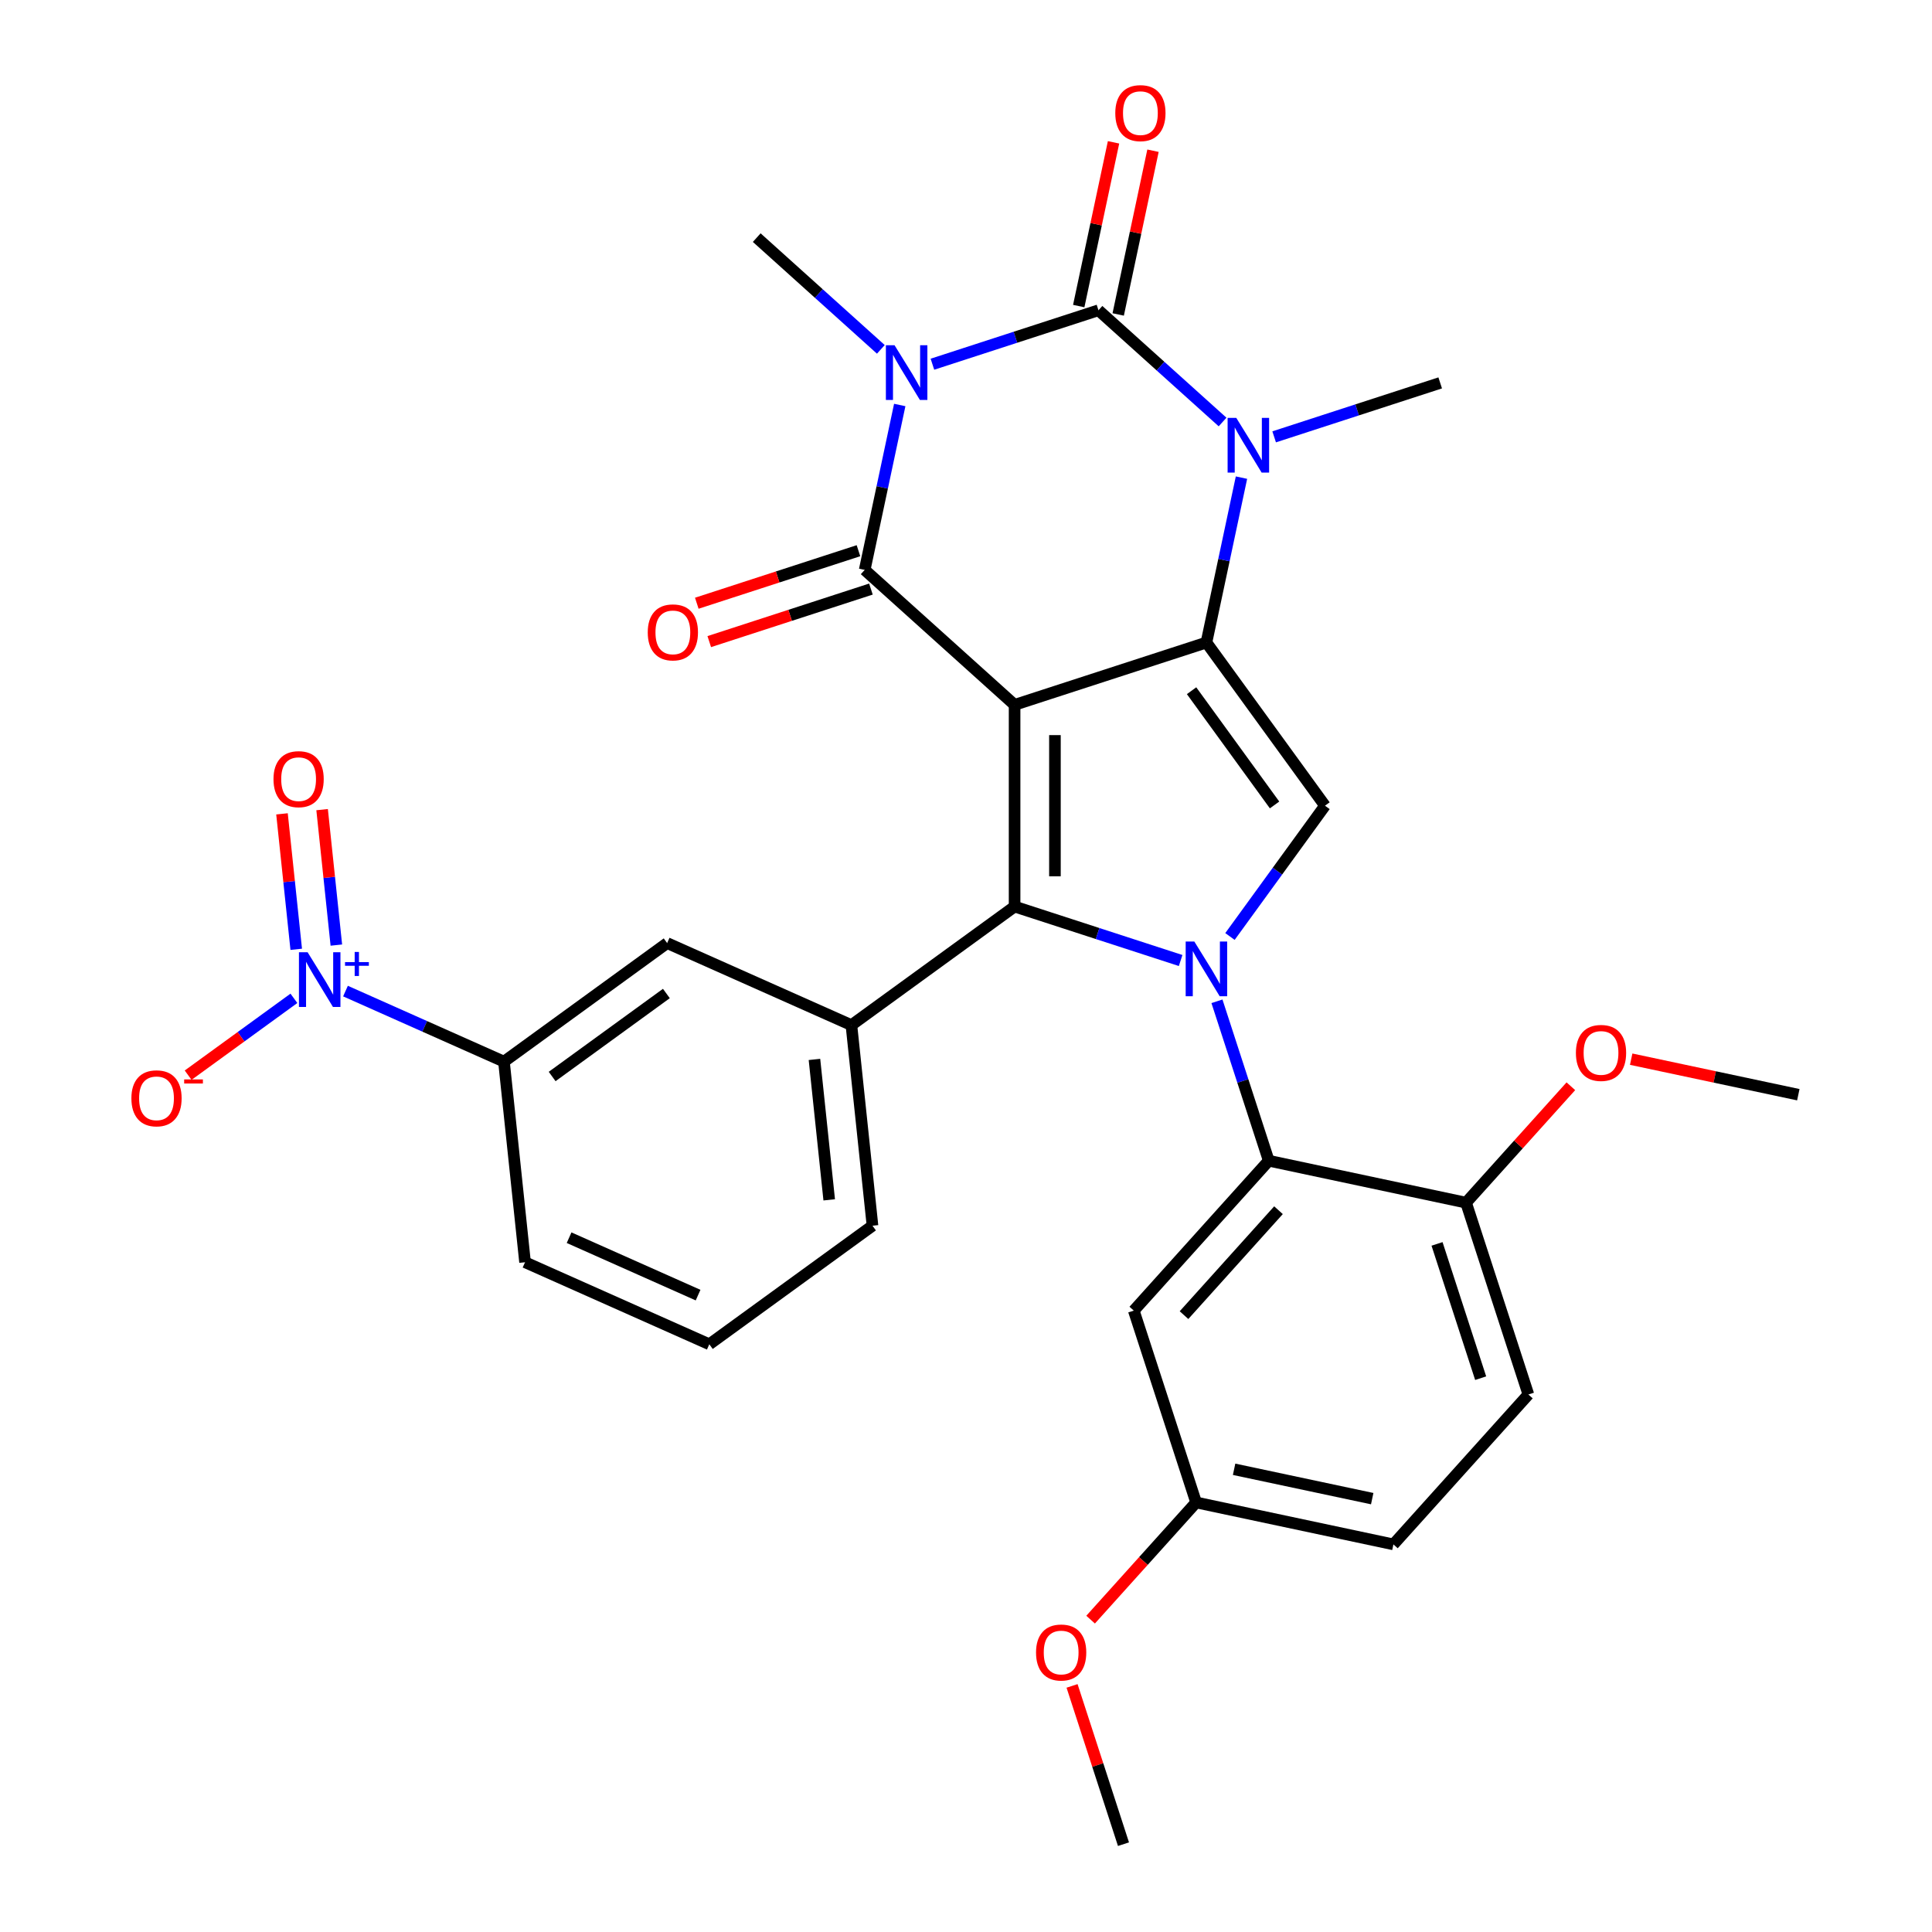 <?xml version='1.0' encoding='iso-8859-1'?>
<svg version='1.1' baseProfile='full'
              xmlns='http://www.w3.org/2000/svg'
                      xmlns:rdkit='http://www.rdkit.org/xml'
                      xmlns:xlink='http://www.w3.org/1999/xlink'
                  xml:space='preserve'
width='1000px' height='1000px' viewBox='0 0 1000 1000'>
<!-- END OF HEADER -->
<rect style='opacity:1.0;fill:#FFFFFF;stroke:none' width='1000' height='1000' x='0' y='0'> </rect>
<path class='bond-1' d='M 525.151,364.832 L 624.444,332.57' style='fill:none;fill-rule:evenodd;stroke:#000000;stroke-width:6px;stroke-linecap:butt;stroke-linejoin:miter;stroke-opacity:1' />
<path class='bond-2' d='M 525.151,364.832 L 447.566,294.974' style='fill:none;fill-rule:evenodd;stroke:#000000;stroke-width:6px;stroke-linecap:butt;stroke-linejoin:miter;stroke-opacity:1' />
<path class='bond-3' d='M 525.151,364.832 L 525.151,469.234' style='fill:none;fill-rule:evenodd;stroke:#000000;stroke-width:6px;stroke-linecap:butt;stroke-linejoin:miter;stroke-opacity:1' />
<path class='bond-3' d='M 546.032,380.493 L 546.032,453.574' style='fill:none;fill-rule:evenodd;stroke:#000000;stroke-width:6px;stroke-linecap:butt;stroke-linejoin:miter;stroke-opacity:1' />
<path class='bond-0' d='M 465.707,209.623 L 456.636,252.298' style='fill:none;fill-rule:evenodd;stroke:#0000FF;stroke-width:6px;stroke-linecap:butt;stroke-linejoin:miter;stroke-opacity:1' />
<path class='bond-0' d='M 456.636,252.298 L 447.566,294.974' style='fill:none;fill-rule:evenodd;stroke:#000000;stroke-width:6px;stroke-linecap:butt;stroke-linejoin:miter;stroke-opacity:1' />
<path class='bond-5' d='M 482.622,188.515 L 525.593,174.553' style='fill:none;fill-rule:evenodd;stroke:#0000FF;stroke-width:6px;stroke-linecap:butt;stroke-linejoin:miter;stroke-opacity:1' />
<path class='bond-5' d='M 525.593,174.553 L 568.564,160.591' style='fill:none;fill-rule:evenodd;stroke:#000000;stroke-width:6px;stroke-linecap:butt;stroke-linejoin:miter;stroke-opacity:1' />
<path class='bond-19' d='M 455.922,180.832 L 423.804,151.913' style='fill:none;fill-rule:evenodd;stroke:#0000FF;stroke-width:6px;stroke-linecap:butt;stroke-linejoin:miter;stroke-opacity:1' />
<path class='bond-19' d='M 423.804,151.913 L 391.686,122.994' style='fill:none;fill-rule:evenodd;stroke:#000000;stroke-width:6px;stroke-linecap:butt;stroke-linejoin:miter;stroke-opacity:1' />
<path class='bond-6' d='M 624.444,332.57 L 633.515,289.895' style='fill:none;fill-rule:evenodd;stroke:#000000;stroke-width:6px;stroke-linecap:butt;stroke-linejoin:miter;stroke-opacity:1' />
<path class='bond-6' d='M 633.515,289.895 L 642.586,247.22' style='fill:none;fill-rule:evenodd;stroke:#0000FF;stroke-width:6px;stroke-linecap:butt;stroke-linejoin:miter;stroke-opacity:1' />
<path class='bond-7' d='M 624.444,332.57 L 685.81,417.033' style='fill:none;fill-rule:evenodd;stroke:#000000;stroke-width:6px;stroke-linecap:butt;stroke-linejoin:miter;stroke-opacity:1' />
<path class='bond-7' d='M 616.756,357.513 L 659.712,416.637' style='fill:none;fill-rule:evenodd;stroke:#000000;stroke-width:6px;stroke-linecap:butt;stroke-linejoin:miter;stroke-opacity:1' />
<path class='bond-15' d='M 444.339,285.044 L 402.498,298.639' style='fill:none;fill-rule:evenodd;stroke:#000000;stroke-width:6px;stroke-linecap:butt;stroke-linejoin:miter;stroke-opacity:1' />
<path class='bond-15' d='M 402.498,298.639 L 360.657,312.234' style='fill:none;fill-rule:evenodd;stroke:#FF0000;stroke-width:6px;stroke-linecap:butt;stroke-linejoin:miter;stroke-opacity:1' />
<path class='bond-15' d='M 450.792,304.903 L 408.951,318.498' style='fill:none;fill-rule:evenodd;stroke:#000000;stroke-width:6px;stroke-linecap:butt;stroke-linejoin:miter;stroke-opacity:1' />
<path class='bond-15' d='M 408.951,318.498 L 367.109,332.093' style='fill:none;fill-rule:evenodd;stroke:#FF0000;stroke-width:6px;stroke-linecap:butt;stroke-linejoin:miter;stroke-opacity:1' />
<path class='bond-4' d='M 525.151,469.234 L 568.123,483.197' style='fill:none;fill-rule:evenodd;stroke:#000000;stroke-width:6px;stroke-linecap:butt;stroke-linejoin:miter;stroke-opacity:1' />
<path class='bond-4' d='M 568.123,483.197 L 611.094,497.159' style='fill:none;fill-rule:evenodd;stroke:#0000FF;stroke-width:6px;stroke-linecap:butt;stroke-linejoin:miter;stroke-opacity:1' />
<path class='bond-10' d='M 525.151,469.234 L 440.688,530.601' style='fill:none;fill-rule:evenodd;stroke:#000000;stroke-width:6px;stroke-linecap:butt;stroke-linejoin:miter;stroke-opacity:1' />
<path class='bond-9' d='M 629.893,518.267 L 643.299,559.528' style='fill:none;fill-rule:evenodd;stroke:#0000FF;stroke-width:6px;stroke-linecap:butt;stroke-linejoin:miter;stroke-opacity:1' />
<path class='bond-9' d='M 643.299,559.528 L 656.706,600.789' style='fill:none;fill-rule:evenodd;stroke:#000000;stroke-width:6px;stroke-linecap:butt;stroke-linejoin:miter;stroke-opacity:1' />
<path class='bond-31' d='M 636.628,484.726 L 661.219,450.88' style='fill:none;fill-rule:evenodd;stroke:#0000FF;stroke-width:6px;stroke-linecap:butt;stroke-linejoin:miter;stroke-opacity:1' />
<path class='bond-31' d='M 661.219,450.88 L 685.81,417.033' style='fill:none;fill-rule:evenodd;stroke:#000000;stroke-width:6px;stroke-linecap:butt;stroke-linejoin:miter;stroke-opacity:1' />
<path class='bond-14' d='M 578.776,162.761 L 587.784,120.386' style='fill:none;fill-rule:evenodd;stroke:#000000;stroke-width:6px;stroke-linecap:butt;stroke-linejoin:miter;stroke-opacity:1' />
<path class='bond-14' d='M 587.784,120.386 L 596.791,78.011' style='fill:none;fill-rule:evenodd;stroke:#FF0000;stroke-width:6px;stroke-linecap:butt;stroke-linejoin:miter;stroke-opacity:1' />
<path class='bond-14' d='M 558.352,158.42 L 567.359,116.045' style='fill:none;fill-rule:evenodd;stroke:#000000;stroke-width:6px;stroke-linecap:butt;stroke-linejoin:miter;stroke-opacity:1' />
<path class='bond-14' d='M 567.359,116.045 L 576.367,73.669' style='fill:none;fill-rule:evenodd;stroke:#FF0000;stroke-width:6px;stroke-linecap:butt;stroke-linejoin:miter;stroke-opacity:1' />
<path class='bond-32' d='M 568.564,160.591 L 600.682,189.51' style='fill:none;fill-rule:evenodd;stroke:#000000;stroke-width:6px;stroke-linecap:butt;stroke-linejoin:miter;stroke-opacity:1' />
<path class='bond-32' d='M 600.682,189.51 L 632.8,218.429' style='fill:none;fill-rule:evenodd;stroke:#0000FF;stroke-width:6px;stroke-linecap:butt;stroke-linejoin:miter;stroke-opacity:1' />
<path class='bond-22' d='M 659.5,226.112 L 702.471,212.15' style='fill:none;fill-rule:evenodd;stroke:#0000FF;stroke-width:6px;stroke-linecap:butt;stroke-linejoin:miter;stroke-opacity:1' />
<path class='bond-22' d='M 702.471,212.15 L 745.443,198.187' style='fill:none;fill-rule:evenodd;stroke:#000000;stroke-width:6px;stroke-linecap:butt;stroke-linejoin:miter;stroke-opacity:1' />
<path class='bond-8' d='M 178.823,512.982 L 219.836,531.242' style='fill:none;fill-rule:evenodd;stroke:#0000FF;stroke-width:6px;stroke-linecap:butt;stroke-linejoin:miter;stroke-opacity:1' />
<path class='bond-8' d='M 219.836,531.242 L 260.849,549.502' style='fill:none;fill-rule:evenodd;stroke:#000000;stroke-width:6px;stroke-linecap:butt;stroke-linejoin:miter;stroke-opacity:1' />
<path class='bond-16' d='M 152.123,516.738 L 124.752,536.623' style='fill:none;fill-rule:evenodd;stroke:#0000FF;stroke-width:6px;stroke-linecap:butt;stroke-linejoin:miter;stroke-opacity:1' />
<path class='bond-16' d='M 124.752,536.623 L 97.382,556.509' style='fill:none;fill-rule:evenodd;stroke:#FF0000;stroke-width:6px;stroke-linecap:butt;stroke-linejoin:miter;stroke-opacity:1' />
<path class='bond-18' d='M 174.093,489.177 L 170.409,454.121' style='fill:none;fill-rule:evenodd;stroke:#0000FF;stroke-width:6px;stroke-linecap:butt;stroke-linejoin:miter;stroke-opacity:1' />
<path class='bond-18' d='M 170.409,454.121 L 166.724,419.065' style='fill:none;fill-rule:evenodd;stroke:#FF0000;stroke-width:6px;stroke-linecap:butt;stroke-linejoin:miter;stroke-opacity:1' />
<path class='bond-18' d='M 153.327,491.359 L 149.643,456.304' style='fill:none;fill-rule:evenodd;stroke:#0000FF;stroke-width:6px;stroke-linecap:butt;stroke-linejoin:miter;stroke-opacity:1' />
<path class='bond-18' d='M 149.643,456.304 L 145.958,421.248' style='fill:none;fill-rule:evenodd;stroke:#FF0000;stroke-width:6px;stroke-linecap:butt;stroke-linejoin:miter;stroke-opacity:1' />
<path class='bond-13' d='M 656.706,600.789 L 586.847,678.375' style='fill:none;fill-rule:evenodd;stroke:#000000;stroke-width:6px;stroke-linecap:butt;stroke-linejoin:miter;stroke-opacity:1' />
<path class='bond-13' d='M 661.744,626.398 L 612.843,680.709' style='fill:none;fill-rule:evenodd;stroke:#000000;stroke-width:6px;stroke-linecap:butt;stroke-linejoin:miter;stroke-opacity:1' />
<path class='bond-17' d='M 656.706,600.789 L 758.827,622.495' style='fill:none;fill-rule:evenodd;stroke:#000000;stroke-width:6px;stroke-linecap:butt;stroke-linejoin:miter;stroke-opacity:1' />
<path class='bond-12' d='M 440.688,530.601 L 345.312,488.136' style='fill:none;fill-rule:evenodd;stroke:#000000;stroke-width:6px;stroke-linecap:butt;stroke-linejoin:miter;stroke-opacity:1' />
<path class='bond-24' d='M 440.688,530.601 L 451.601,634.431' style='fill:none;fill-rule:evenodd;stroke:#000000;stroke-width:6px;stroke-linecap:butt;stroke-linejoin:miter;stroke-opacity:1' />
<path class='bond-24' d='M 421.559,548.358 L 429.198,621.039' style='fill:none;fill-rule:evenodd;stroke:#000000;stroke-width:6px;stroke-linecap:butt;stroke-linejoin:miter;stroke-opacity:1' />
<path class='bond-11' d='M 260.849,549.502 L 345.312,488.136' style='fill:none;fill-rule:evenodd;stroke:#000000;stroke-width:6px;stroke-linecap:butt;stroke-linejoin:miter;stroke-opacity:1' />
<path class='bond-11' d='M 285.792,557.19 L 344.916,514.234' style='fill:none;fill-rule:evenodd;stroke:#000000;stroke-width:6px;stroke-linecap:butt;stroke-linejoin:miter;stroke-opacity:1' />
<path class='bond-33' d='M 260.849,549.502 L 271.762,653.333' style='fill:none;fill-rule:evenodd;stroke:#000000;stroke-width:6px;stroke-linecap:butt;stroke-linejoin:miter;stroke-opacity:1' />
<path class='bond-21' d='M 586.847,678.375 L 619.109,777.667' style='fill:none;fill-rule:evenodd;stroke:#000000;stroke-width:6px;stroke-linecap:butt;stroke-linejoin:miter;stroke-opacity:1' />
<path class='bond-20' d='M 758.827,622.495 L 791.089,721.788' style='fill:none;fill-rule:evenodd;stroke:#000000;stroke-width:6px;stroke-linecap:butt;stroke-linejoin:miter;stroke-opacity:1' />
<path class='bond-20' d='M 743.807,643.842 L 766.391,713.346' style='fill:none;fill-rule:evenodd;stroke:#000000;stroke-width:6px;stroke-linecap:butt;stroke-linejoin:miter;stroke-opacity:1' />
<path class='bond-25' d='M 758.827,622.495 L 785.951,592.371' style='fill:none;fill-rule:evenodd;stroke:#000000;stroke-width:6px;stroke-linecap:butt;stroke-linejoin:miter;stroke-opacity:1' />
<path class='bond-25' d='M 785.951,592.371 L 813.075,562.246' style='fill:none;fill-rule:evenodd;stroke:#FF0000;stroke-width:6px;stroke-linecap:butt;stroke-linejoin:miter;stroke-opacity:1' />
<path class='bond-23' d='M 791.089,721.788 L 721.23,799.374' style='fill:none;fill-rule:evenodd;stroke:#000000;stroke-width:6px;stroke-linecap:butt;stroke-linejoin:miter;stroke-opacity:1' />
<path class='bond-26' d='M 619.109,777.667 L 591.802,807.995' style='fill:none;fill-rule:evenodd;stroke:#000000;stroke-width:6px;stroke-linecap:butt;stroke-linejoin:miter;stroke-opacity:1' />
<path class='bond-26' d='M 591.802,807.995 L 564.494,838.323' style='fill:none;fill-rule:evenodd;stroke:#FF0000;stroke-width:6px;stroke-linecap:butt;stroke-linejoin:miter;stroke-opacity:1' />
<path class='bond-34' d='M 619.109,777.667 L 721.23,799.374' style='fill:none;fill-rule:evenodd;stroke:#000000;stroke-width:6px;stroke-linecap:butt;stroke-linejoin:miter;stroke-opacity:1' />
<path class='bond-34' d='M 638.769,760.499 L 710.253,775.693' style='fill:none;fill-rule:evenodd;stroke:#000000;stroke-width:6px;stroke-linecap:butt;stroke-linejoin:miter;stroke-opacity:1' />
<path class='bond-28' d='M 451.601,634.431 L 367.138,695.797' style='fill:none;fill-rule:evenodd;stroke:#000000;stroke-width:6px;stroke-linecap:butt;stroke-linejoin:miter;stroke-opacity:1' />
<path class='bond-29' d='M 844.295,548.227 L 887.551,557.422' style='fill:none;fill-rule:evenodd;stroke:#FF0000;stroke-width:6px;stroke-linecap:butt;stroke-linejoin:miter;stroke-opacity:1' />
<path class='bond-29' d='M 887.551,557.422 L 930.806,566.616' style='fill:none;fill-rule:evenodd;stroke:#000000;stroke-width:6px;stroke-linecap:butt;stroke-linejoin:miter;stroke-opacity:1' />
<path class='bond-30' d='M 554.894,872.623 L 568.203,913.584' style='fill:none;fill-rule:evenodd;stroke:#FF0000;stroke-width:6px;stroke-linecap:butt;stroke-linejoin:miter;stroke-opacity:1' />
<path class='bond-30' d='M 568.203,913.584 L 581.513,954.545' style='fill:none;fill-rule:evenodd;stroke:#000000;stroke-width:6px;stroke-linecap:butt;stroke-linejoin:miter;stroke-opacity:1' />
<path class='bond-27' d='M 271.762,653.333 L 367.138,695.797' style='fill:none;fill-rule:evenodd;stroke:#000000;stroke-width:6px;stroke-linecap:butt;stroke-linejoin:miter;stroke-opacity:1' />
<path class='bond-27' d='M 294.561,640.627 L 361.325,670.352' style='fill:none;fill-rule:evenodd;stroke:#000000;stroke-width:6px;stroke-linecap:butt;stroke-linejoin:miter;stroke-opacity:1' />
<path  class='atom-1' d='M 463.012 178.693
L 472.292 193.693
Q 473.212 195.173, 474.692 197.853
Q 476.172 200.533, 476.252 200.693
L 476.252 178.693
L 480.012 178.693
L 480.012 207.013
L 476.132 207.013
L 466.172 190.613
Q 465.012 188.693, 463.772 186.493
Q 462.572 184.293, 462.212 183.613
L 462.212 207.013
L 458.532 207.013
L 458.532 178.693
L 463.012 178.693
' fill='#0000FF'/>
<path  class='atom-5' d='M 618.184 487.337
L 627.464 502.337
Q 628.384 503.817, 629.864 506.497
Q 631.344 509.177, 631.424 509.337
L 631.424 487.337
L 635.184 487.337
L 635.184 515.657
L 631.304 515.657
L 621.344 499.257
Q 620.184 497.337, 618.944 495.137
Q 617.744 492.937, 617.384 492.257
L 617.384 515.657
L 613.704 515.657
L 613.704 487.337
L 618.184 487.337
' fill='#0000FF'/>
<path  class='atom-7' d='M 639.89 216.29
L 649.17 231.29
Q 650.09 232.77, 651.57 235.45
Q 653.05 238.13, 653.13 238.29
L 653.13 216.29
L 656.89 216.29
L 656.89 244.61
L 653.01 244.61
L 643.05 228.21
Q 641.89 226.29, 640.65 224.09
Q 639.45 221.89, 639.09 221.21
L 639.09 244.61
L 635.41 244.61
L 635.41 216.29
L 639.89 216.29
' fill='#0000FF'/>
<path  class='atom-9' d='M 159.213 492.878
L 168.493 507.878
Q 169.413 509.358, 170.893 512.038
Q 172.373 514.718, 172.453 514.878
L 172.453 492.878
L 176.213 492.878
L 176.213 521.198
L 172.333 521.198
L 162.373 504.798
Q 161.213 502.878, 159.973 500.678
Q 158.773 498.478, 158.413 497.798
L 158.413 521.198
L 154.733 521.198
L 154.733 492.878
L 159.213 492.878
' fill='#0000FF'/>
<path  class='atom-9' d='M 178.589 497.983
L 183.579 497.983
L 183.579 492.729
L 185.796 492.729
L 185.796 497.983
L 190.918 497.983
L 190.918 499.884
L 185.796 499.884
L 185.796 505.164
L 183.579 505.164
L 183.579 499.884
L 178.589 499.884
L 178.589 497.983
' fill='#0000FF'/>
<path  class='atom-15' d='M 577.271 58.55
Q 577.271 51.75, 580.631 47.95
Q 583.991 44.15, 590.271 44.15
Q 596.551 44.15, 599.911 47.95
Q 603.271 51.75, 603.271 58.55
Q 603.271 65.43, 599.871 69.35
Q 596.471 73.23, 590.271 73.23
Q 584.031 73.23, 580.631 69.35
Q 577.271 65.47, 577.271 58.55
M 590.271 70.03
Q 594.591 70.03, 596.911 67.15
Q 599.271 64.23, 599.271 58.55
Q 599.271 52.99, 596.911 50.19
Q 594.591 47.35, 590.271 47.35
Q 585.951 47.35, 583.591 50.15
Q 581.271 52.95, 581.271 58.55
Q 581.271 64.27, 583.591 67.15
Q 585.951 70.03, 590.271 70.03
' fill='#FF0000'/>
<path  class='atom-16' d='M 335.273 327.316
Q 335.273 320.516, 338.633 316.716
Q 341.993 312.916, 348.273 312.916
Q 354.553 312.916, 357.913 316.716
Q 361.273 320.516, 361.273 327.316
Q 361.273 334.196, 357.873 338.116
Q 354.473 341.996, 348.273 341.996
Q 342.033 341.996, 338.633 338.116
Q 335.273 334.236, 335.273 327.316
M 348.273 338.796
Q 352.593 338.796, 354.913 335.916
Q 357.273 332.996, 357.273 327.316
Q 357.273 321.756, 354.913 318.956
Q 352.593 316.116, 348.273 316.116
Q 343.953 316.116, 341.593 318.916
Q 339.273 321.716, 339.273 327.316
Q 339.273 333.036, 341.593 335.916
Q 343.953 338.796, 348.273 338.796
' fill='#FF0000'/>
<path  class='atom-17' d='M 68.01 568.484
Q 68.01 561.684, 71.37 557.884
Q 74.73 554.084, 81.01 554.084
Q 87.29 554.084, 90.65 557.884
Q 94.01 561.684, 94.01 568.484
Q 94.01 575.364, 90.61 579.284
Q 87.21 583.164, 81.01 583.164
Q 74.77 583.164, 71.37 579.284
Q 68.01 575.404, 68.01 568.484
M 81.01 579.964
Q 85.33 579.964, 87.65 577.084
Q 90.01 574.164, 90.01 568.484
Q 90.01 562.924, 87.65 560.124
Q 85.33 557.284, 81.01 557.284
Q 76.69 557.284, 74.33 560.084
Q 72.01 562.884, 72.01 568.484
Q 72.01 574.204, 74.33 577.084
Q 76.69 579.964, 81.01 579.964
' fill='#FF0000'/>
<path  class='atom-17' d='M 95.33 558.707
L 105.019 558.707
L 105.019 560.819
L 95.33 560.819
L 95.33 558.707
' fill='#FF0000'/>
<path  class='atom-19' d='M 141.56 403.288
Q 141.56 396.488, 144.92 392.688
Q 148.28 388.888, 154.56 388.888
Q 160.84 388.888, 164.2 392.688
Q 167.56 396.488, 167.56 403.288
Q 167.56 410.168, 164.16 414.088
Q 160.76 417.968, 154.56 417.968
Q 148.32 417.968, 144.92 414.088
Q 141.56 410.208, 141.56 403.288
M 154.56 414.768
Q 158.88 414.768, 161.2 411.888
Q 163.56 408.968, 163.56 403.288
Q 163.56 397.728, 161.2 394.928
Q 158.88 392.088, 154.56 392.088
Q 150.24 392.088, 147.88 394.888
Q 145.56 397.688, 145.56 403.288
Q 145.56 409.008, 147.88 411.888
Q 150.24 414.768, 154.56 414.768
' fill='#FF0000'/>
<path  class='atom-26' d='M 815.685 544.989
Q 815.685 538.189, 819.045 534.389
Q 822.405 530.589, 828.685 530.589
Q 834.965 530.589, 838.325 534.389
Q 841.685 538.189, 841.685 544.989
Q 841.685 551.869, 838.285 555.789
Q 834.885 559.669, 828.685 559.669
Q 822.445 559.669, 819.045 555.789
Q 815.685 551.909, 815.685 544.989
M 828.685 556.469
Q 833.005 556.469, 835.325 553.589
Q 837.685 550.669, 837.685 544.989
Q 837.685 539.429, 835.325 536.629
Q 833.005 533.789, 828.685 533.789
Q 824.365 533.789, 822.005 536.589
Q 819.685 539.389, 819.685 544.989
Q 819.685 550.709, 822.005 553.589
Q 824.365 556.469, 828.685 556.469
' fill='#FF0000'/>
<path  class='atom-27' d='M 536.251 855.333
Q 536.251 848.533, 539.611 844.733
Q 542.971 840.933, 549.251 840.933
Q 555.531 840.933, 558.891 844.733
Q 562.251 848.533, 562.251 855.333
Q 562.251 862.213, 558.851 866.133
Q 555.451 870.013, 549.251 870.013
Q 543.011 870.013, 539.611 866.133
Q 536.251 862.253, 536.251 855.333
M 549.251 866.813
Q 553.571 866.813, 555.891 863.933
Q 558.251 861.013, 558.251 855.333
Q 558.251 849.773, 555.891 846.973
Q 553.571 844.133, 549.251 844.133
Q 544.931 844.133, 542.571 846.933
Q 540.251 849.733, 540.251 855.333
Q 540.251 861.053, 542.571 863.933
Q 544.931 866.813, 549.251 866.813
' fill='#FF0000'/>
</svg>
